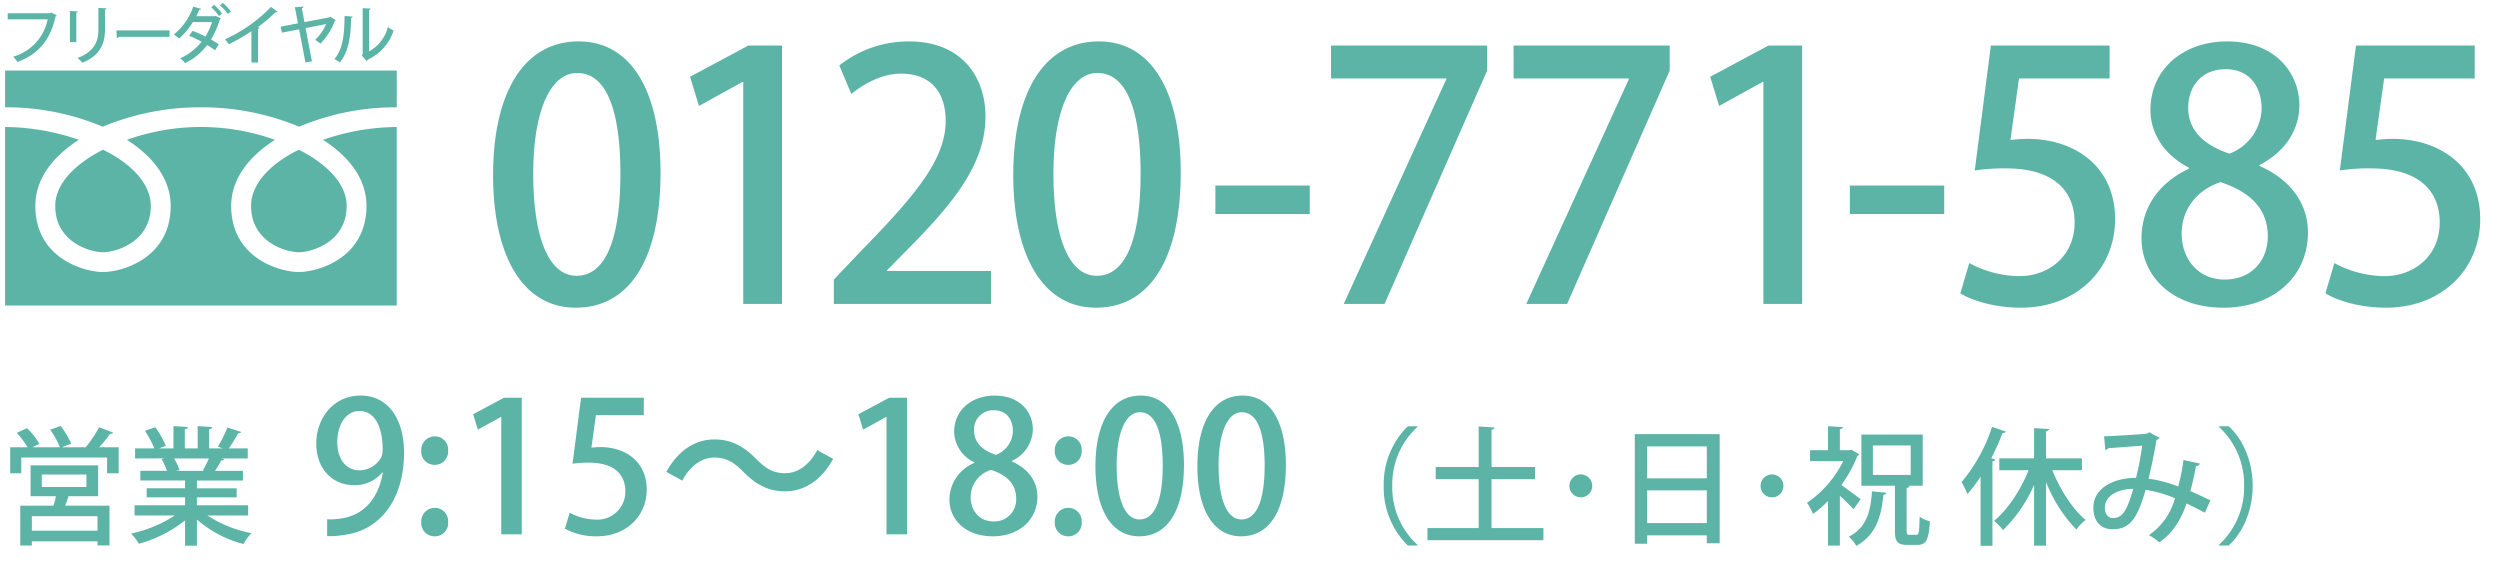 <svg xmlns="http://www.w3.org/2000/svg" xmlns:xlink="http://www.w3.org/1999/xlink" width="510" height="115" viewBox="0 0 510 115"><defs><clipPath id="a"><rect width="510" height="115" transform="translate(240 4045)" fill="none" stroke="#707070" stroke-width="1"/></clipPath></defs><g transform="translate(-240 -4045)" clip-path="url(#a)"><path d="M19.46.77c10.85,0,17.29-9.73,17.29-27.58,0-15.96-5.6-26.74-16.73-26.74C9.1-53.55,2.59-43.47,2.59-26.25,2.59-10.08,8.47.77,19.46.77Zm.14-6.51c-5.6,0-8.82-7.7-8.82-20.79,0-13.16,3.64-20.58,8.96-20.58,6.16,0,8.82,8.05,8.82,20.58C28.56-15.61,26.46-5.74,19.6-5.74ZM61.53,0V-52.71H54.67l-11.9,6.37,1.82,5.95,8.89-4.9h.14V0Zm42.63-6.72H82.95v-.14l4.34-4.41c9.17-9.24,15.75-17.29,15.75-26.95,0-7.98-4.76-15.33-15.61-15.33a22.761,22.761,0,0,0-14.21,4.9l2.45,5.81c2.45-1.96,6.09-4.13,10.15-4.13,6.65,0,9.1,4.48,9.1,9.59,0,7.91-6.16,15.19-17.29,26.6L72.1-4.97V0h32.06ZM125.58.77c10.85,0,17.29-9.73,17.29-27.58,0-15.96-5.6-26.74-16.73-26.74-10.92,0-17.43,10.08-17.43,27.3C108.71-10.08,114.59.77,125.58.77Zm.14-6.51c-5.6,0-8.82-7.7-8.82-20.79,0-13.16,3.64-20.58,8.96-20.58,6.16,0,8.82,8.05,8.82,20.58C134.68-15.61,132.58-5.74,125.72-5.74Zm24.22-12.6h19.25v-5.81H149.94Zm23.59-27.65h23.52v.14L176.12,0h8.33l20.93-47.6v-5.11H173.53Zm37.24,0h23.52v.14L213.36,0h8.33l20.93-47.6v-5.11H210.77ZM269.64,0V-52.71h-6.86l-11.9,6.37,1.82,5.95,8.89-4.9h.14V0Zm9.73-18.34h19.25v-5.81H279.37Zm28.77-34.37-3.29,25.48a39.668,39.668,0,0,1,6.37-.42c9.38,0,14,4.27,14,11.06,0,6.86-5.32,10.92-11.27,10.92a21.861,21.861,0,0,1-10.22-2.66l-1.82,6.16C304.36-.63,309.05.77,314.23.77c11.48,0,19.25-7.91,19.25-18.06,0-10.78-8.26-16.38-17.85-16.38-1.47,0-2.45.14-3.5.21l1.75-12.53h18.48v-6.72Zm40.39,25.13c-5.67,2.66-9.66,7.49-9.66,14.21,0,7.42,5.95,14.14,16.73,14.14,9.94,0,17.22-6.16,17.22-15.33,0-6.44-4.13-11.06-9.87-13.58v-.21c5.74-2.94,8.12-7.7,8.12-12.18,0-6.37-4.69-13.02-14.77-13.02-8.82,0-15.61,5.6-15.61,14,0,4.55,2.59,9.03,7.84,11.76Zm7.28,22.61c-5.39,0-8.75-4.2-8.75-9.38,0-4.69,2.8-8.75,7.91-10.5,5.74,1.89,9.66,5.18,9.66,11.06C364.63-8.96,361.41-4.97,355.81-4.97Zm.21-42.91c5.25,0,7.35,3.99,7.35,8.12a10.093,10.093,0,0,1-6.58,9.1c-4.97-1.68-8.4-4.55-8.4-9.38C348.39-44.03,350.84-47.88,356.02-47.88Zm26.6-4.83-3.29,25.48a39.668,39.668,0,0,1,6.37-.42c9.38,0,14,4.27,14,11.06,0,6.86-5.32,10.92-11.27,10.92a21.861,21.861,0,0,1-10.22-2.66l-1.82,6.16C378.84-.63,383.53.77,388.71.77c11.48,0,19.25-7.91,19.25-18.06,0-10.78-8.26-16.38-17.85-16.38-1.47,0-2.45.14-3.5.21l1.75-12.53h18.48v-6.72Z" transform="translate(338 4107)" fill="#5bb4a5"/><path d="M20.02-14.066H6.24v6.292h5.174c-.13.624-.312,1.326-.494,1.924H4.134V2.288H6.5V1.43H19.89v.832h2.444V-5.85H13.286a19.684,19.684,0,0,0,.7-1.924H20.02Zm.208-7.774a25.772,25.772,0,0,1-2.73,4.056l.052.026H12.61l1.924-.728A18.111,18.111,0,0,0,12.376-22.1l-2.132.754a17.807,17.807,0,0,1,1.976,3.588H6.63l1.4-.7a14.282,14.282,0,0,0-2.522-3.2l-2.08.962a19.731,19.731,0,0,1,2.21,2.938H2.08v5.3H4.342v-3.2h17.5v3.2h2.366v-5.3H20.228a26.844,26.844,0,0,0,2.21-2.73c.338,0,.546-.078.65-.26Zm-2.6,9.646v2.548h-9.1v-2.548ZM6.5-.728V-3.692H19.89V-.728Zm44.122-5.2H40.17V-7.54h8.112V-9.386H40.17v-1.586h9.386v-1.976H43.862a18.541,18.541,0,0,0,1.248-2.106c.338,0,.546-.078.624-.26l-.494-.156h5.3v-2.054H46.67a29.256,29.256,0,0,0,1.9-3.094c.338.026.546-.078.624-.26l-2.808-.91a27.151,27.151,0,0,1-1.924,3.9l.962.364H42.666v-3.9q.585-.078.624-.468l-2.964-.182v4.55H37.7v-3.9c.39-.052.6-.234.624-.468l-2.938-.182v4.55H32.422l1.4-.52a17.706,17.706,0,0,0-2.132-3.8l-2.132.728a20.239,20.239,0,0,1,1.924,3.588H27.56v2.054l6.006-.026v.026l-.624.1a12.558,12.558,0,0,1,1.118,2.418H28.626v1.976h9.126v1.586H29.926V-7.54h7.826v1.612h-10.3v2.08h8.216A26.065,26.065,0,0,1,26.728-.156a11.159,11.159,0,0,1,1.612,2.08,26.385,26.385,0,0,0,9.412-4.758V2.314H40.17v-5.33a23.294,23.294,0,0,0,9.49,4.992A10.594,10.594,0,0,1,51.3-.234a24.87,24.87,0,0,1-9-3.614h8.32Zm-9-7.02H35.854l.78-.156A10.253,10.253,0,0,0,35.49-15.47h7.124a26.74,26.74,0,0,1-1.222,2.444Z" transform="translate(240 4154)" fill="#5bb4a5"/><path d="M10.439-9.451,10.2-9.3H1.573V-8.06H9.724A9.971,9.971,0,0,1,2.691-.429,6.923,6.923,0,0,1,3.562.637C7.826-.936,10.27-3.809,11.349-8.71a.394.394,0,0,0,.221-.182Zm9.633-.936v4.433c0,2.275-.741,4.459-4.251,5.785A7.6,7.6,0,0,1,16.8.793c3.692-1.469,4.615-4,4.615-6.747v-4.095c.221-.026.325-.117.338-.247Zm-4.5,6.981V-9.412c.221-.026.338-.13.351-.247L14.261-9.75v6.344Zm8.268-.858a.545.545,0,0,0,.416-.234H34.593V-5.8H23.738ZM44.863-10.92a11.105,11.105,0,0,1,1.6,1.755l.65-.481A10.917,10.917,0,0,0,45.461-11.4Zm-1.781.4a10.681,10.681,0,0,1,1.586,1.794l.637-.481A9.489,9.489,0,0,0,43.68-11Zm.91,1.768-.143.052h-3.8c.208-.429.442-.9.6-1.313a.35.35,0,0,0,.39-.182l-1.625-.455a12.414,12.414,0,0,1-3.952,5.694,8.552,8.552,0,0,1,1.066.819A13.886,13.886,0,0,0,39.351-7.5h3.9A12.416,12.416,0,0,1,41.9-4.537a18.919,18.919,0,0,0-2.613-1.157l-.715.988a19.729,19.729,0,0,1,2.548,1.222A11.689,11.689,0,0,1,36.738-.1a4.034,4.034,0,0,1,1.014.975,12.062,12.062,0,0,0,4.5-3.692,17.37,17.37,0,0,1,1.612,1.079l.767-1.209c-.416-.312-1.079-.7-1.586-1A18.611,18.611,0,0,0,44.876-8.1a.359.359,0,0,0,.182-.156Zm11.3-1.846a30.817,30.817,0,0,1-9.4,6.63,5.759,5.759,0,0,1,.78,1,38.479,38.479,0,0,0,4.615-2.665V.754H52.65V-6.11a.355.355,0,0,0,.312-.221c-.078-.026-.234-.091-.351-.143A32.141,32.141,0,0,0,56.2-9.5a.488.488,0,0,0,.13.013.389.389,0,0,0,.286-.117ZM67.444-8.567l-.143.091-5.2.988-.52-2.821c.221-.078.338-.182.325-.351l-1.755.143.637,3.276-3.536.676.26,1.222,3.51-.676L62.309.741,63.635.507l-1.3-6.786,4.186-.806a9.381,9.381,0,0,1-2.249,3.224,6.351,6.351,0,0,1,1.092.767A13,13,0,0,0,68.3-7.735a.307.307,0,0,0,.208-.143ZM75.3-9.958a.362.362,0,0,0,.325-.286l-1.638-.091V-.949L73.8-.715l.975,1.17a.961.961,0,0,0,.26-.3,9.79,9.79,0,0,0,5.252-5.915,9.538,9.538,0,0,1-1.157-.715A8,8,0,0,1,75.3-1.508ZM70.291-8.736c-.026,3.406-.26,6.721-2.08,8.788a9.287,9.287,0,0,1,1.131.676c1.885-2.379,2.21-5.473,2.288-9.087.182-.026.3-.117.312-.26Z" transform="translate(240 4057)" fill="#5bb4a5"/><path d="M25.168-22.048H23.192A16.6,16.6,0,0,0,18.278-9.88,16.6,16.6,0,0,0,23.192,2.288h1.976v-.13A15.926,15.926,0,0,1,20.02-9.88a15.912,15.912,0,0,1,5.148-12.038Zm15.106,10.79H49.14v-2.47H40.274v-7.618c.442-.078.6-.208.624-.442L37.648-22v8.268H28.886v2.47h8.762v9.984H27.2V1.2h23.66v-2.47H40.274ZM58.5-12.22a2.33,2.33,0,0,0-2.34,2.34A2.33,2.33,0,0,0,58.5-7.54a2.325,2.325,0,0,0,2.314-2.34A2.324,2.324,0,0,0,58.5-12.22Zm11,14.144H72.02V.208H84.188V1.82h2.626V-20.436H69.5Zm14.69-13.338H72.02V-17.94H84.188ZM72.02-8.97H84.188v6.682H72.02ZM97.5-12.22a2.33,2.33,0,0,0-2.34,2.34A2.33,2.33,0,0,0,97.5-7.54a2.325,2.325,0,0,0,2.314-2.34A2.324,2.324,0,0,0,97.5-12.22Zm27.456,2.756c.416-.052.572-.208.6-.416h-.416v-.026h3.094V-20.358H115.726V-9.906h6.838v9.1c0,2.262.468,2.964,2.522,2.964h2.08c1.768,0,2.314-1.04,2.522-4.81a6.551,6.551,0,0,1-2.08-.936C127.53-.468,127.452.1,126.932.1h-1.4c-.494,0-.572-.1-.572-.936Zm.832-8.658v6.006h-7.722v-6.006Zm-12.116.858-.39.1h-1.95v-4.29c.416-.052.6-.208.624-.416l-3.042-.182v4.888h-3.666v2.236h6.76a21.916,21.916,0,0,1-7.384,8.5,10.077,10.077,0,0,1,1.222,2.288,21.925,21.925,0,0,0,3.068-2.652v9.1h2.418V-7.852c1.04.936,2.184,2.054,2.782,2.73L115.57-7.15c-.6-.468-2.73-2.08-3.926-2.912a27.189,27.189,0,0,0,3.276-5.954.55.55,0,0,0,.364-.312Zm4.212,8.5c-.26,3.822-.962,7.332-4.732,9.256a6.644,6.644,0,0,1,1.534,1.872c4.264-2.392,5.1-6.4,5.538-10.426.364-.052.572-.208.6-.416Zm24.492-13.156a33.3,33.3,0,0,1-6.214,11.258,26.431,26.431,0,0,1,1.2,2.444,33.059,33.059,0,0,0,2.678-3.536V2.34h2.418V-14.9c.364-.052.546-.182.572-.39l-.806-.234a47.749,47.749,0,0,0,2.288-5.148c.364,0,.572-.078.676-.286Zm18.33,6.422H153.4V-21.06c.416-.052.6-.208.624-.416l-3.068-.182V-15.5h-7.1v2.418h5.98C148.2-9,145.522-4.966,142.792-2.756a12.574,12.574,0,0,1,1.82,1.9,29.188,29.188,0,0,0,6.344-9.23v12.4H153.4V-10.66a29.4,29.4,0,0,0,6.188,9.7,8.994,8.994,0,0,1,1.872-1.976c-2.652-2.184-5.2-6.162-6.786-10.14h6.032Zm20.722.338a39.811,39.811,0,0,1-1.066,5.408,25.261,25.261,0,0,0-6.058-1.586c.546-2.184,1.2-5.33,1.612-7.9a1.373,1.373,0,0,0,.65-.442l-2.132-1.144a1.283,1.283,0,0,1-.624.312c-1.352.13-6.058.442-8.58.52l.26,2.808a1.122,1.122,0,0,0,.624-.39c1.976-.13,5.668-.416,6.89-.52a57.144,57.144,0,0,1-1.248,6.578c-4.446,0-8.71,2-8.71,6.084,0,2.392,1.144,4.394,3.952,4.394,3.458,0,4.992-2.08,6.708-8.034a24.529,24.529,0,0,1,5.98,1.716,13.181,13.181,0,0,1-5.3,7.514,12.237,12.237,0,0,1,2.106,1.482c2.6-1.742,4.342-4.394,5.564-7.93q1.794.858,3.744,1.872l1.118-2.5c-1.352-.676-2.808-1.352-4.082-1.9.442-1.612.858-3.51,1.144-5.122a.758.758,0,0,0,.78-.494ZM167-3.328c-1.014,0-1.612-.858-1.612-2.106,0-2.366,2.522-3.8,5.8-3.848C169.806-4.394,168.818-3.328,167-3.328Zm21.658,5.616h1.976c2.678-2.366,4.914-6.838,4.914-12.168s-2.236-9.8-4.914-12.168h-1.976v.13A15.926,15.926,0,0,1,193.8-9.88a15.912,15.912,0,0,1-5.148,12.038Z" transform="translate(504 4154)" fill="#5bb4a5"/><path d="M15.1-12.617c-.555,3.478-2.59,8.584-8.621,9.4a12.233,12.233,0,0,1-2.738.148V.37A15.371,15.371,0,0,0,6.771.185C15.022-.7,19.425-7.7,19.425-16.613c0-6.845-3.182-11.692-8.88-11.692-5.513,0-9.028,4.625-9.028,9.805,0,4.995,3.182,8.473,7.7,8.473a7.291,7.291,0,0,0,5.772-2.59ZM10.323-25.16c3.145,0,4.736,3.256,4.736,7.844a3.533,3.533,0,0,1-.3,1.628,5.1,5.1,0,0,1-4.44,2.627c-2.812,0-4.514-2.405-4.514-5.7C5.809-22.5,7.659-25.16,10.323-25.16ZM25.678-14.171a2.7,2.7,0,0,0,2.738-2.886,2.694,2.694,0,0,0-2.738-2.923,2.756,2.756,0,0,0-2.738,2.923A2.7,2.7,0,0,0,25.678-14.171Zm0,14.578a2.682,2.682,0,0,0,2.738-2.886A2.714,2.714,0,0,0,25.678-5.4,2.756,2.756,0,0,0,22.94-2.479,2.7,2.7,0,0,0,25.678.407ZM43.438,0V-27.861H39.812l-6.29,3.367.962,3.145,4.7-2.59h.074V0Zm12.1-27.861L53.8-14.393a20.968,20.968,0,0,1,3.367-.222c4.958,0,7.4,2.257,7.4,5.846A5.682,5.682,0,0,1,58.608-3a11.555,11.555,0,0,1-5.4-1.406l-.962,3.256A13.234,13.234,0,0,0,58.756.407c6.068,0,10.175-4.181,10.175-9.546,0-5.7-4.366-8.658-9.435-8.658-.777,0-1.295.074-1.85.111l.925-6.623h9.768v-3.552Zm48.174,10.693c-1.48,2.812-3.811,4.7-6.512,4.7-2.627,0-4.107-1.073-5.92-2.886-2.59-2.627-5.106-4-8.547-4-3.922,0-7.4,2.257-9.8,6.623l3.256,1.776c1.48-2.812,3.811-4.7,6.512-4.7,2.627,0,4.107,1.073,5.92,2.886,2.59,2.627,5.106,4,8.547,4,3.922,0,7.4-2.257,9.8-6.623ZM122.026,0V-27.861H118.4l-6.29,3.367.962,3.145,4.7-2.59h.074V0ZM135.79-14.578a8.152,8.152,0,0,0-5.106,7.511c0,3.922,3.145,7.474,8.843,7.474,5.254,0,9.1-3.256,9.1-8.1,0-3.4-2.183-5.846-5.217-7.178v-.111a7.21,7.21,0,0,0,4.292-6.438c0-3.367-2.479-6.882-7.807-6.882-4.662,0-8.251,2.96-8.251,7.4a7.047,7.047,0,0,0,4.144,6.216Zm3.848,11.951c-2.849,0-4.625-2.22-4.625-4.958a5.777,5.777,0,0,1,4.181-5.55c3.034,1,5.106,2.738,5.106,5.846A4.445,4.445,0,0,1,139.638-2.627Zm.111-22.681c2.775,0,3.885,2.109,3.885,4.292a5.335,5.335,0,0,1-3.478,4.81c-2.627-.888-4.44-2.405-4.44-4.958A3.885,3.885,0,0,1,139.749-25.308Zm15.17,11.137a2.7,2.7,0,0,0,2.738-2.886,2.694,2.694,0,0,0-2.738-2.923,2.756,2.756,0,0,0-2.738,2.923A2.7,2.7,0,0,0,154.919-14.171Zm0,14.578a2.682,2.682,0,0,0,2.738-2.886A2.714,2.714,0,0,0,154.919-5.4a2.756,2.756,0,0,0-2.738,2.923A2.7,2.7,0,0,0,154.919.407Zm14.467,0c5.735,0,9.139-5.143,9.139-14.578,0-8.436-2.96-14.134-8.843-14.134-5.772,0-9.213,5.328-9.213,14.43C160.469-5.328,163.577.407,169.386.407Zm.074-3.441c-2.96,0-4.662-4.07-4.662-10.989,0-6.956,1.924-10.878,4.736-10.878,3.256,0,4.662,4.255,4.662,10.878C174.2-8.251,173.086-3.034,169.46-3.034ZM190.18.407c5.735,0,9.139-5.143,9.139-14.578,0-8.436-2.96-14.134-8.843-14.134-5.772,0-9.213,5.328-9.213,14.43C181.263-5.328,184.371.407,190.18.407Zm.074-3.441c-2.96,0-4.662-4.07-4.662-10.989,0-6.956,1.924-10.878,4.736-10.878,3.256,0,4.662,4.255,4.662,10.878C194.99-8.251,193.88-3.034,190.254-3.034Z" transform="translate(303 4154)" fill="#5bb4a5"/><path d="M60.447,23.86C66.4,26.877,70.2,30.972,70.2,35.326c0,7.371-7.111,9.448-9.748,9.448S50.7,42.7,50.7,35.326c0-4.355,3.715-8.51,9.748-11.466m-49.7,11.466c0-4.355,3.8-8.45,9.748-11.466,6.033,2.956,9.748,7.111,9.748,11.466,0,7.371-7.111,9.448-9.748,9.448s-9.748-2.077-9.748-9.448M.52,55.642V19.226a46.92,46.92,0,0,1,15.042,2.617c-5.154,3.3-8.869,7.85-8.869,13.484C6.692,46.053,16.7,48.81,20.5,48.81s13.8-2.757,13.8-13.484c0-5.633-3.775-10.188-8.929-13.484a44.884,44.884,0,0,1,30.2,0c-5.154,3.3-8.929,7.85-8.929,13.484,0,10.727,10.008,13.484,13.8,13.484s13.8-2.757,13.8-13.484c0-5.633-3.715-10.188-8.869-13.484a46.92,46.92,0,0,1,15.042-2.617V55.642ZM60.507,19.166a51.506,51.506,0,0,0-20.036-3.955,51.434,51.434,0,0,0-20.036,3.955A50.486,50.486,0,0,0,.52,15.211V7.7h79.9v7.511a50.486,50.486,0,0,0-19.916,3.955" transform="translate(240.519 4051.682)" fill="#5bb4a5" fill-rule="evenodd"/></g></svg>